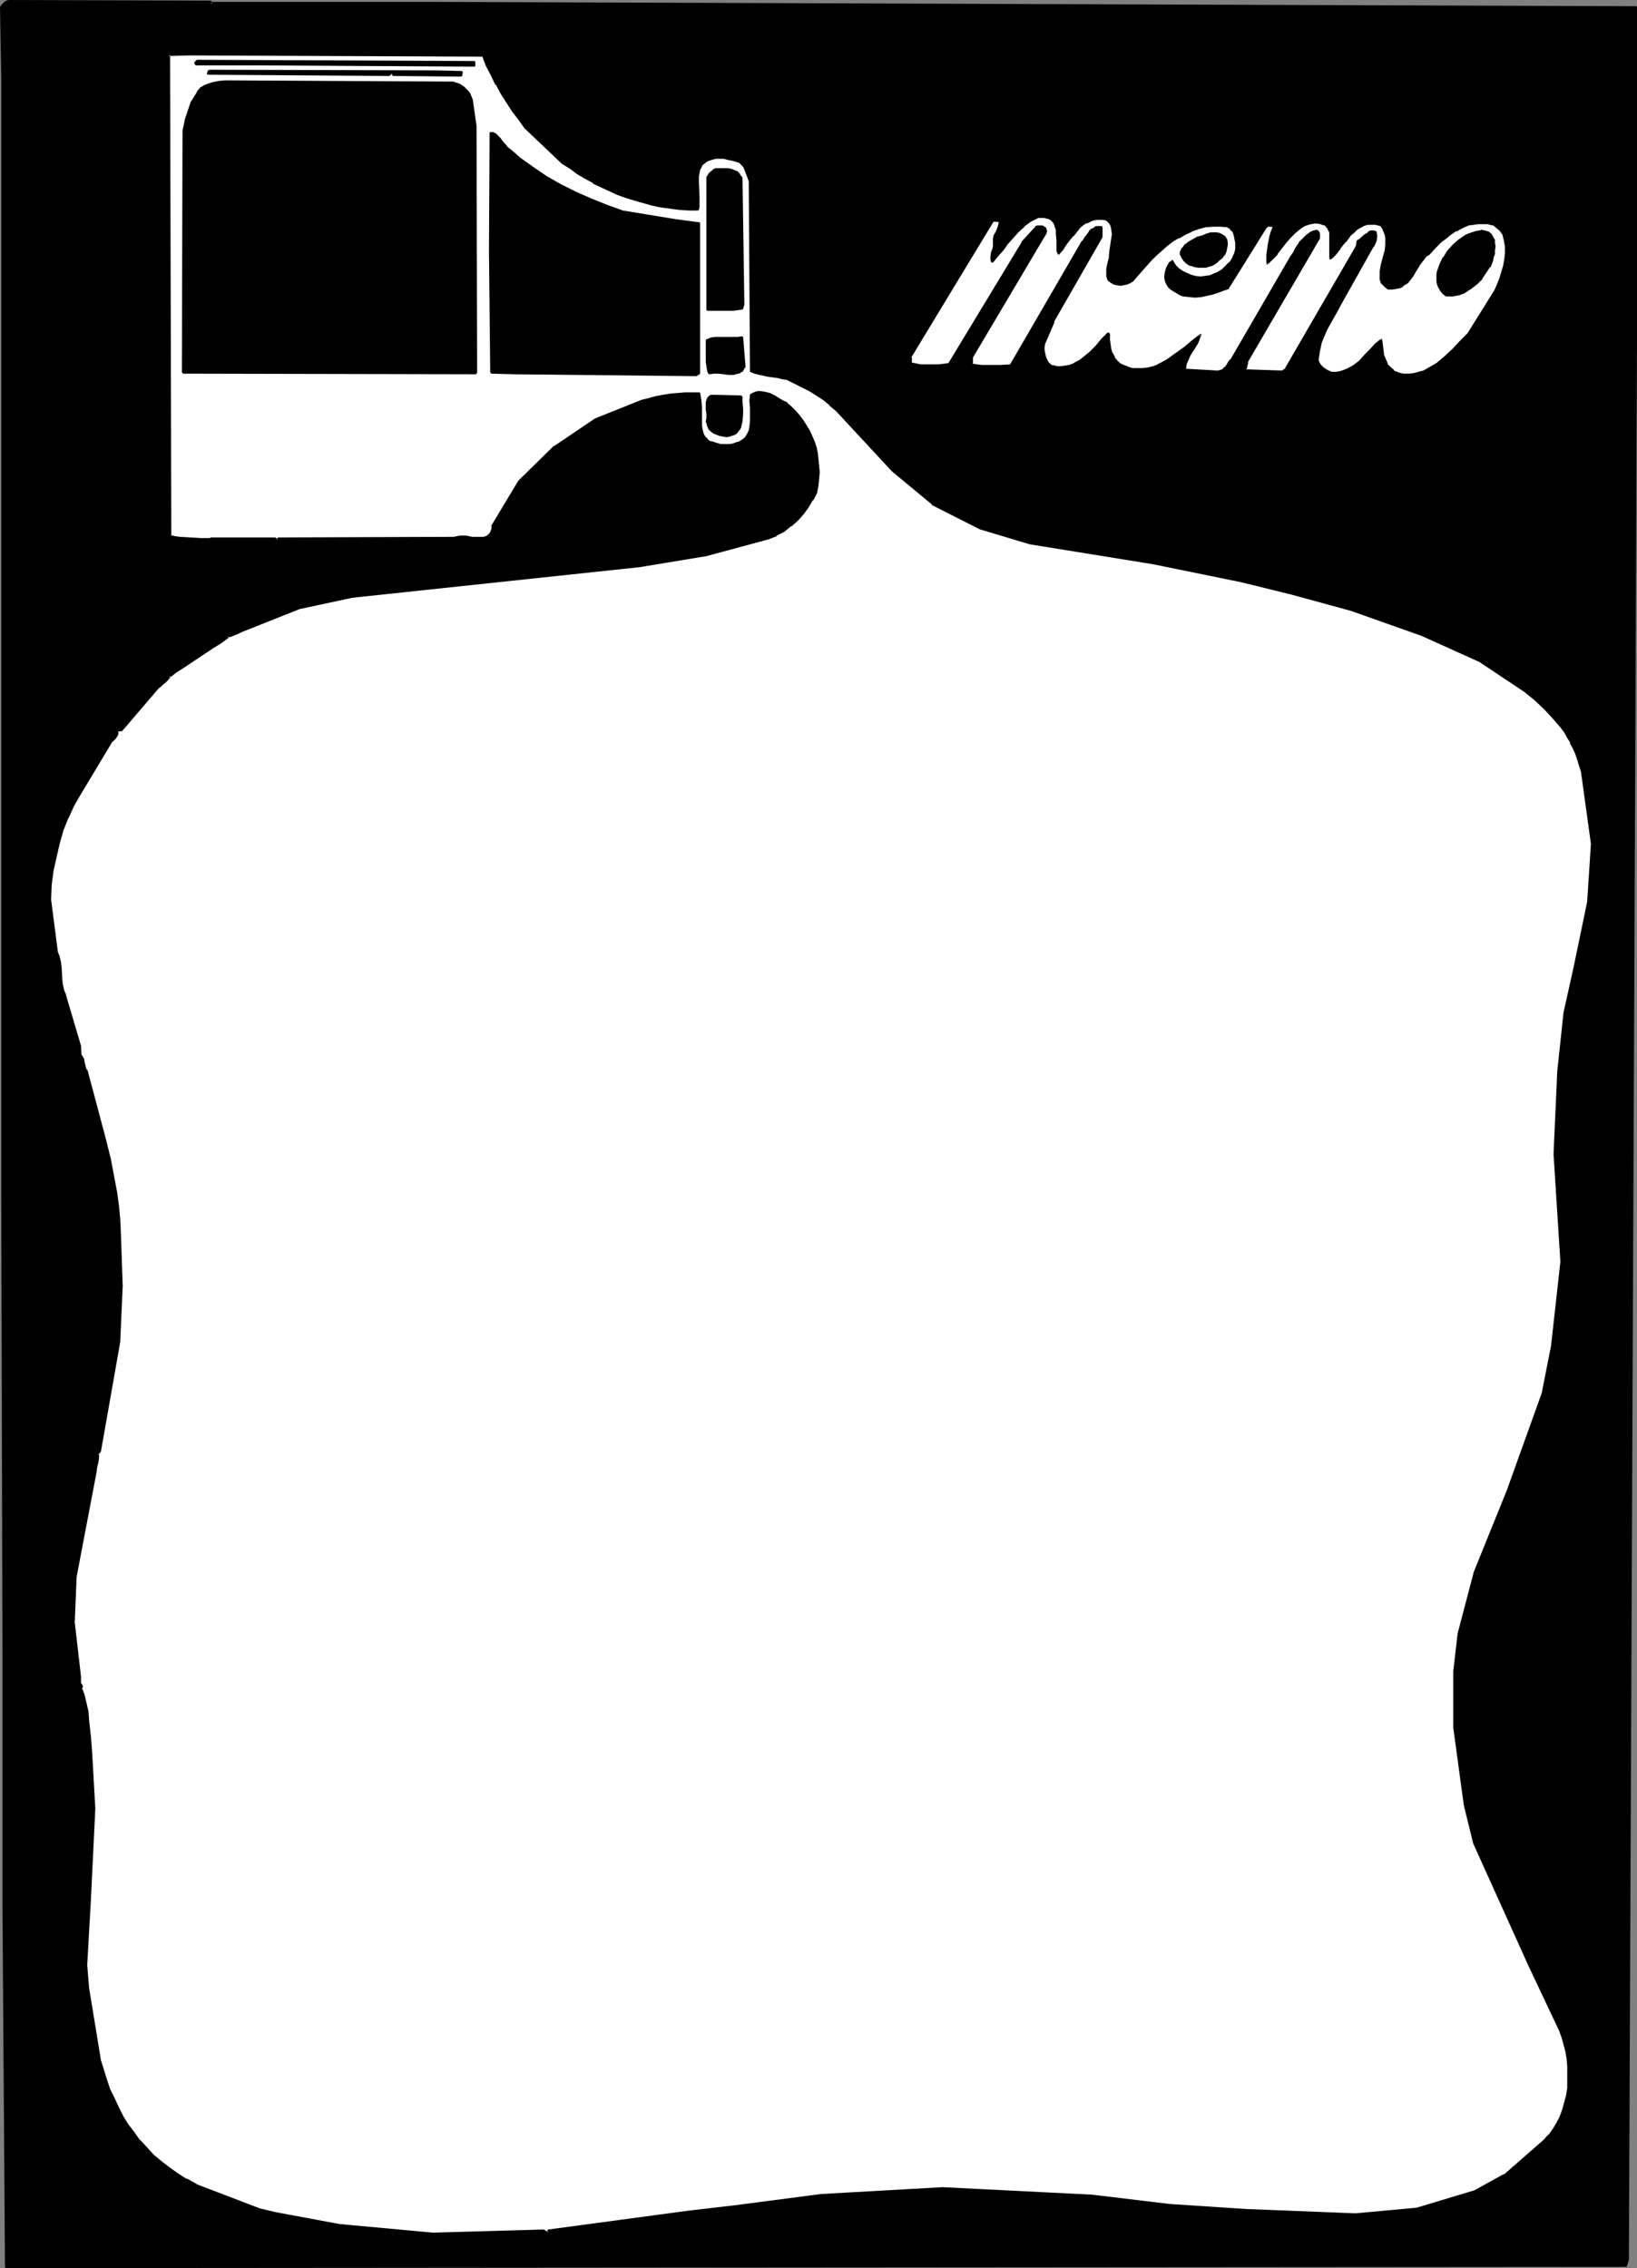 <?xml version="1.0" encoding="UTF-8" standalone="no"?>
<svg
   version="1.0"
   width="112.372mm"
   height="155.711mm"
   id="svg32"
   sodipodi:docname="Spilled Ink Memo.wmf"
   xmlns:inkscape="http://www.inkscape.org/namespaces/inkscape"
   xmlns:sodipodi="http://sodipodi.sourceforge.net/DTD/sodipodi-0.dtd"
   xmlns="http://www.w3.org/2000/svg"
   xmlns:svg="http://www.w3.org/2000/svg">
  <rect width="100%" height="100%" fill="#808080" stroke="none"/>
  <sodipodi:namedview
     id="namedview32"
     pagecolor="#ffffff"
     bordercolor="#000000"
     borderopacity="0.25"
     inkscape:showpageshadow="2"
     inkscape:pageopacity="0.0"
     inkscape:pagecheckerboard="0"
     inkscape:deskcolor="#d1d1d1"
     inkscape:document-units="mm" />
  <defs
     id="defs1">
    <pattern
       id="WMFhbasepattern"
       patternUnits="userSpaceOnUse"
       width="6"
       height="6"
       x="0"
       y="0" />
  </defs>
  <path
     style="fill:#000000;fill-opacity:1;fill-rule:evenodd;stroke:none"
     d="m 54.786,0.485 -0.162,0.162 V 0.808 L 54.948,1.131 55.109,0.646 H 111.35 L 345.362,1.454 424.551,1.778 V 88.229 l -2.101,498.185 -0.485,1.616 L 1.616,588.353 0.808,495.115 V 429.348 L 0.485,309.124 V 20.522 L 0.162,1.778 0.646,1.293 1.131,0.808 1.616,0.323 h 0.646 z"
     id="path1" />
  <path
     style="fill:#000000;fill-opacity:1;fill-rule:evenodd;stroke:none"
     d="M 54.786,0.646 54.463,0.323 V 0.646 0.485 0.646 0.97 l 0.323,0.323 0.323,-0.162 0.162,-0.485 -0.162,0.162 H 111.35 L 424.551,2.101 424.228,1.778 V 88.229 l -1.939,498.185 v 0 l -0.646,1.454 0.323,-0.162 -420.349,0.323 0.162,0.323 -0.646,-93.238 V 429.348 L 0.808,309.124 V 20.522 L 0.485,1.778 0.323,1.939 0.808,1.293 V 1.454 L 1.293,0.97 v 0 L 1.778,0.485 V 0.646 L 2.424,0.485 H 2.263 L 54.786,0.646 V 0.162 L 2.263,0 V 0 L 1.616,0.162 v 0 L 0.97,0.646 v 0 L 0.485,1.131 v 0 L 0,1.778 v 0 L 0.323,20.522 V 309.124 L 0.646,429.348 v 65.768 l 0.646,93.238 0.323,0.162 420.349,-0.323 0.162,-0.162 0.485,-1.616 v 0 L 424.713,88.229 V 1.778 L 424.551,1.616 111.35,0.485 H 55.109 L 54.786,0.646 V 1.131 L 55.109,0.97 54.786,0.646 v 0.323 -0.162 0 L 54.948,0.485 54.786,0.162 Z"
     id="path2" />
  <path
     style="fill:#ffffff;fill-opacity:1;fill-rule:evenodd;stroke:none"
     d="m 125.41,14.382 0.97,2.585 1.131,2.585 1.293,2.424 1.293,2.262 1.454,2.262 1.454,2.262 1.616,2.262 1.616,2.101 9.697,9.211 1.939,1.293 1.939,1.454 2.101,1.131 1.939,1.131 2.101,1.131 2.101,0.97 2.263,0.97 2.101,0.808 2.263,0.646 2.101,0.646 2.424,0.646 2.263,0.485 2.263,0.323 2.424,0.323 h 2.424 l 2.586,0.162 0.162,-0.808 v -0.808 -1.939 l -0.162,-3.555 v -1.778 l 0.162,-0.808 0.162,-0.646 0.323,-0.808 0.323,-0.646 0.646,-0.485 0.808,-0.485 0.97,-0.485 0.97,-0.162 h 1.131 1.131 l 1.131,0.162 1.131,0.323 0.97,0.323 0.97,0.323 0.485,0.485 0.485,0.485 0.323,0.646 0.162,0.646 0.485,1.293 0.485,1.293 0.323,49.285 1.131,0.485 1.131,0.323 2.424,0.485 2.424,0.323 1.131,0.162 1.131,0.323 4.04,1.939 1.778,0.97 1.939,1.131 1.778,1.131 1.616,1.454 1.778,1.454 1.454,1.616 13.09,14.058 10.343,8.564 12.444,6.464 12.767,3.878 31.999,5.171 23.11,4.686 12.929,3.232 15.353,4.201 18.424,6.302 15.03,6.948 11.636,7.756 2.586,2.101 2.424,2.262 2.263,2.424 2.101,2.424 0.97,1.454 0.808,1.293 0.808,1.454 0.646,1.454 0.646,1.293 0.646,1.616 0.485,1.454 0.323,1.616 2.586,18.745 -0.808,15.028 -3.717,17.129 -2.586,11.635 -1.616,15.19 -0.97,21.492 1.939,27.955 -2.424,21.815 -2.424,12.281 -9.212,25.208 -8.404,21.168 -4.202,15.998 -1.293,9.857 v 14.543 l 2.747,20.037 2.424,9.857 14.222,31.51 8.242,17.129 0.485,1.778 0.485,1.939 0.485,1.778 0.323,1.939 0.162,1.939 0.162,1.939 v 1.778 l -0.162,1.939 -0.323,1.939 -0.323,1.778 -0.646,1.939 -0.646,1.616 -0.808,1.778 -0.97,1.616 -1.131,1.454 -1.293,1.454 -10.343,9.049 -7.596,4.04 -15.191,4.525 -15.838,1.454 -28.443,-0.97 -19.716,-1.454 -20.201,-2.424 -38.787,-1.939 -31.514,1.778 -22.302,2.909 -12.444,1.616 -35.878,4.686 -0.162,0.646 -1.293,-0.485 -28.605,0.646 -24.565,-2.262 -16.484,-3.07 -3.879,-0.97 -16.484,-6.302 -2.424,-1.293 -2.424,-1.454 -2.263,-1.616 -2.101,-1.616 -1.939,-1.616 -1.778,-1.939 -1.778,-1.939 -1.454,-1.939 -1.616,-2.101 -1.293,-2.262 -1.131,-2.101 -1.293,-2.424 -0.97,-2.424 -0.97,-2.424 -0.646,-2.585 -0.808,-2.424 -3.071,-18.906 -0.646,-5.979 1.131,-17.129 0.97,-23.431 -0.646,-14.382 -0.323,-4.201 -0.485,-4.363 -0.323,-2.262 -0.323,-2.101 -0.485,-1.939 -0.646,-1.939 -0.323,0.485 0.323,-0.485 v -0.485 -0.485 l -0.323,-0.485 v -1.616 l -1.616,-14.058 0.485,-11.796 5.01,-27.147 0.323,-1.293 0.323,-1.293 0.162,-1.131 -0.162,-0.485 v -0.485 l 0.646,-0.808 5.01,-28.278 0.646,-14.543 -0.323,-7.11 -0.162,-6.948 -0.162,-3.393 -0.323,-3.393 -0.485,-3.393 -0.808,-3.393 -0.485,-2.585 -0.485,-2.747 -0.485,-2.585 -0.808,-2.585 -4.525,-17.613 -0.323,-0.485 -0.323,-0.485 -0.162,-1.131 -0.162,-1.131 -0.323,-0.485 -0.323,-0.323 -0.162,-2.585 -3.879,-13.089 -0.485,-1.293 -0.323,-1.293 -0.162,-1.454 -0.323,-3.07 -0.162,-1.293 -0.323,-1.454 -0.485,-1.293 -1.778,-13.574 0.323,-3.878 0.485,-3.717 0.646,-3.717 0.808,-3.393 1.131,-3.393 1.293,-3.232 1.454,-3.07 1.778,-3.07 8.242,-13.735 0.646,-0.646 0.485,-0.646 0.162,-0.646 0.162,-0.323 v -0.323 l 0.97,-0.162 9.535,-11.15 0.485,-0.323 0.485,-0.485 0.97,-0.808 0.485,-0.485 0.323,-0.323 0.162,-0.485 v -0.323 0.485 l 1.616,-1.293 1.778,-1.131 3.879,-2.585 4.04,-2.585 1.939,-1.293 1.778,-1.293 v -0.323 l 0.646,-0.162 h 0.485 l 0.808,-0.323 0.808,-0.323 0.97,-0.485 15.03,-5.979 13.414,-2.909 63.513,-6.787 10.828,-1.131 17.616,-2.909 16.161,-4.363 2.101,-0.97 2.101,-0.97 1.778,-1.454 1.616,-1.454 1.454,-1.616 1.293,-1.778 1.131,-1.939 0.97,-1.939 0.323,-1.778 0.323,-1.616 v -1.778 -1.616 l -0.162,-1.616 -0.162,-1.616 -0.485,-1.454 -0.485,-1.616 -0.485,-1.293 -0.646,-1.454 -0.808,-1.293 -0.808,-1.293 -0.97,-1.293 -0.97,-1.131 -1.131,-1.131 -1.131,-0.97 -0.97,-0.646 -2.263,-1.293 -1.131,-0.485 -1.293,-0.485 -1.131,-0.162 -0.646,0.162 h -0.646 l -0.646,0.323 -0.646,0.323 v 1.616 1.778 l 0.162,1.616 v 1.778 l -0.162,1.616 -0.323,0.808 -0.323,0.808 -0.323,0.646 -0.485,0.646 -0.646,0.485 -0.808,0.485 -0.808,0.323 -0.808,0.162 -0.808,0.162 -0.808,0.162 -1.778,-0.162 -1.616,-0.323 -0.808,-0.485 -0.808,-0.323 -0.485,-0.646 -0.485,-0.646 -0.323,-0.646 -0.323,-0.97 v -0.808 l -0.162,-0.808 v -3.878 -1.939 l -0.162,-0.97 -0.162,-0.808 -1.939,-0.162 h -1.778 l -1.939,0.162 -1.939,0.162 -1.778,0.323 -1.939,0.323 -1.778,0.485 -1.778,0.485 -12.121,4.848 -10.666,7.11 -9.212,9.049 -6.788,11.311 -0.162,0.97 -0.162,0.808 -0.485,0.646 -0.323,0.323 -0.646,0.323 -0.485,0.162 -0.808,0.162 H 124.117 l -1.616,-0.162 -1.616,-0.162 -1.616,-0.162 -0.646,0.162 -0.646,0.162 -45.736,0.162 -0.162,0.485 -0.808,-0.485 h -16.484 l -0.162,0.162 H 52.2 l -2.747,-0.162 -2.747,-0.162 -1.454,-0.162 -1.131,-0.162 -0.323,-124.91 h 5.172 z"
     id="path3" />
  <path
     style="fill:#000000;fill-opacity:1;fill-rule:evenodd;stroke:none"
     d="m 125.41,14.705 -0.323,-0.162 0.97,2.585 v 0 l 1.293,2.424 1.131,2.424 h 0.162 l 1.293,2.424 1.454,2.262 1.454,2.262 1.616,2.101 1.616,2.262 v 0 l 9.697,9.211 v 0 l 2.101,1.293 1.939,1.454 1.939,1.131 2.101,1.131 v 0.162 l 2.101,0.97 2.101,0.97 2.101,0.97 v 0 l 2.263,0.808 2.101,0.646 2.263,0.646 2.263,0.646 2.263,0.485 2.424,0.323 v 0 l 2.424,0.323 2.424,0.162 h 2.586 l 0.162,-0.162 0.162,-0.808 v 0 -0.808 -1.939 l -0.162,-3.555 v -1.778 0.162 l 0.162,-0.808 0.162,-0.808 v 0 l 0.323,-0.646 v 0 l 0.323,-0.646 v 0 l 0.646,-0.485 v 0 l 0.646,-0.485 v 0 l 0.97,-0.323 1.131,-0.323 h -0.162 1.131 1.131 v 0 l 1.131,0.323 0.97,0.162 1.131,0.323 0.97,0.323 h -0.162 l 0.485,0.485 0.485,0.485 v 0 l 0.323,0.646 0.162,0.485 v 0 l 0.485,1.293 0.485,1.293 v 0 l 0.323,49.285 v 0.162 l 1.131,0.485 v 0 l 1.293,0.323 2.263,0.485 2.424,0.323 1.293,0.323 1.131,0.162 v 0 l 3.879,1.939 v 0 l 1.939,0.97 1.778,1.131 1.778,1.131 1.778,1.454 h -0.162 l 1.778,1.454 14.545,15.674 10.343,8.564 v 0.162 l 12.444,6.302 v 0 l 12.929,3.878 31.999,5.171 22.949,4.686 13.09,3.232 15.353,4.201 18.262,6.464 v 0 l 15.03,6.787 v 0 l 11.636,7.756 2.586,2.101 v 0 l 2.424,2.262 2.263,2.424 2.101,2.424 v 0 l 0.97,1.293 0.808,1.454 0.808,1.293 h -0.162 l 0.808,1.454 0.646,1.454 v 0 l 0.485,1.454 0.485,1.616 0.485,1.454 2.586,18.745 v 0 l -0.97,15.028 v 0 l -3.555,17.129 -2.586,11.635 v 0 l -1.616,15.19 -0.97,21.492 1.778,27.955 -2.424,21.815 v 0 l -2.424,12.281 -9.05,25.208 -8.565,21.168 -4.202,15.998 v 0 l -1.131,9.857 v 14.543 l 2.747,20.199 2.424,9.857 v 0 l 14.222,31.51 8.081,17.129 v 0 l 0.646,1.778 0.485,1.778 0.485,1.778 0.323,1.939 v 0 l 0.162,1.939 v 1.939 1.778 1.939 0 l -0.323,1.939 -0.485,1.778 -0.485,1.778 -0.646,1.778 v 0 l -0.808,1.616 v 0 l -0.97,1.616 -1.131,1.616 v -0.162 l -1.293,1.454 -10.343,9.049 v -0.162 l -7.596,4.201 v 0 l -15.03,4.525 v 0 l -15.838,1.454 -28.443,-1.131 -19.716,-1.293 -20.201,-2.424 -38.787,-1.939 -31.514,1.778 v 0 l -22.302,2.909 v 0 l -12.444,1.454 v 0 l -36.039,4.848 -0.162,0.162 -0.162,0.646 0.323,-0.162 -1.131,-0.646 h -0.162 l -28.605,0.808 -24.565,-2.262 h 0.162 l -16.484,-3.07 -4.04,-0.97 -16.484,-6.302 h 0.162 l -2.586,-1.454 v 0.162 l -2.263,-1.454 -2.263,-1.616 -2.101,-1.616 v 0 l -1.939,-1.616 -1.778,-1.939 -1.778,-1.939 v 0.162 l -1.454,-2.101 -1.616,-2.101 -1.293,-2.101 v 0 l -1.131,-2.262 -1.131,-2.424 -1.131,-2.262 v 0 l -0.808,-2.424 -0.808,-2.585 -0.808,-2.585 -3.071,-18.745 v 0 l -0.485,-5.979 0.97,-17.129 1.131,-23.431 -0.808,-14.382 -0.323,-4.201 -0.485,-4.363 v -0.162 l -0.162,-2.101 -0.485,-2.101 -0.485,-2.101 -0.646,-1.778 -0.323,-0.162 -0.323,0.646 0.323,0.162 0.323,-0.485 v 0 l 0.162,-0.485 v -0.162 l -0.162,-0.485 v 0 l -0.323,-0.485 v 0 -1.616 l -1.616,-14.058 0.485,-11.796 v 0 l 5.172,-27.147 0.162,-1.293 0.323,-1.293 0.162,-1.131 v 0 -0.485 -0.162 l -0.162,-0.323 v 0.162 l -0.485,-0.162 0.162,0.485 v 0 0.485 0 l -0.162,1.131 -0.323,1.293 -0.162,1.293 -5.01,27.147 v 0 l -0.485,11.796 1.454,14.058 v 1.616 l 0.162,0.162 0.323,0.485 h -0.162 l 0.162,0.485 v -0.162 l -0.162,0.485 h 0.162 l -0.323,0.485 0.323,0.162 0.323,-0.485 -0.323,-0.162 0.646,1.939 0.485,2.101 0.323,2.101 0.323,2.101 v 0 l 0.323,4.363 0.323,4.201 0.808,14.382 -1.131,23.431 -0.97,17.129 0.485,5.979 v 0 l 3.232,18.906 0.646,2.585 0.808,2.585 0.97,2.424 v 0 l 0.97,2.424 1.131,2.262 1.293,2.262 v 0 l 1.293,2.262 1.616,1.939 1.454,2.101 v 0 l 1.778,1.939 1.778,1.939 1.939,1.616 h 0.162 l 1.939,1.616 2.263,1.616 2.424,1.454 v 0 l 2.424,1.293 h 0.162 l 16.323,6.464 4.04,0.808 16.484,3.07 v 0 l 24.565,2.424 28.605,-0.808 v 0 l 1.131,0.485 0.323,-0.162 0.162,-0.646 -0.162,0.162 36.039,-4.686 h -0.162 l 12.444,-1.616 h 0.162 l 22.141,-2.909 v 0 l 31.514,-1.616 38.787,1.778 20.201,2.424 19.716,1.454 28.443,0.97 15.838,-1.293 h 0.162 l 15.03,-4.525 v 0 l 7.596,-4.201 h 0.162 l 10.343,-9.049 1.293,-1.454 v 0 l 1.131,-1.616 0.97,-1.454 v 0 l 0.97,-1.778 v 0 l 0.646,-1.778 0.485,-1.778 0.485,-1.939 0.162,-1.778 v -0.162 l 0.162,-1.939 v -1.778 -1.939 l -0.323,-1.939 v 0 l -0.323,-1.939 -0.323,-1.939 -0.485,-1.778 -0.646,-1.778 v 0 l -8.242,-17.129 -14.06,-31.51 v 0 l -2.424,-9.857 -2.747,-20.037 v 0 -14.543 l 1.131,-9.857 v 0 l 4.202,-15.836 8.404,-21.33 9.212,-25.047 2.424,-12.281 v -0.162 l 2.424,-21.815 -1.939,-27.955 1.131,-21.492 1.454,-15.19 v 0 l 2.586,-11.635 3.717,-17.129 v 0 l 0.808,-15.028 v -0.162 l -2.586,-18.745 -0.323,-1.454 -0.485,-1.616 -0.485,-1.454 v 0 l -0.646,-1.454 -0.808,-1.454 v 0 l -0.808,-1.454 -0.808,-1.293 -0.97,-1.293 v -0.162 l -2.101,-2.424 -2.263,-2.424 -2.424,-2.262 v 0 l -2.747,-2.101 -11.474,-7.756 v 0 l -15.191,-6.948 v 0 l -18.262,-6.302 -15.515,-4.201 -12.929,-3.393 -22.949,-4.525 -32.161,-5.333 -12.767,-3.717 v 0 l -12.444,-6.464 h 0.162 l -10.343,-8.564 -14.707,-15.674 -1.616,-1.454 v 0 l -1.778,-1.454 -1.778,-1.131 -1.778,-1.131 -1.939,-0.97 v -0.162 l -3.879,-1.778 v 0 l -1.293,-0.323 -1.131,-0.323 -2.424,-0.323 -2.424,-0.323 -1.131,-0.323 v 0 l -0.97,-0.485 v 0.162 l -0.323,-49.285 v 0 l -0.323,-1.293 -0.485,-1.454 v 0 l -0.323,-0.646 -0.323,-0.485 v -0.162 l -0.485,-0.485 -0.485,-0.485 h -0.162 l -0.97,-0.323 -0.97,-0.323 -0.97,-0.323 -1.131,-0.162 h -0.162 l -1.131,-0.162 -1.131,0.162 v 0 l -0.97,0.162 -1.131,0.323 v 0.162 l -0.808,0.485 v 0 l -0.646,0.485 v 0 l -0.323,0.646 h -0.162 l -0.162,0.808 v 0 l -0.323,0.808 v 0.808 0 l -0.162,1.778 0.323,3.555 v 1.939 l -0.162,0.808 v 0 l -0.162,0.808 0.323,-0.162 -2.586,-0.162 -2.424,-0.162 -2.424,-0.162 h 0.162 l -2.424,-0.485 -2.263,-0.485 -2.263,-0.485 -2.263,-0.646 -2.263,-0.808 -2.101,-0.808 v 0 l -2.101,-0.808 -2.101,-0.97 -2.101,-1.131 v 0 l -1.939,-1.131 -2.101,-1.131 -1.939,-1.454 -1.939,-1.293 v 0 l -9.697,-9.211 v 0.162 l -1.616,-2.262 -1.616,-2.101 -1.454,-2.262 -1.454,-2.262 -1.293,-2.424 v 0 l -1.293,-2.424 -1.131,-2.424 v 0 l -0.97,-2.585 -0.162,-0.162 z"
     id="path4" />
  <path
     style="fill:#000000;fill-opacity:1;fill-rule:evenodd;stroke:none"
     d="m 25.534,377.477 0.646,-0.808 v 0 l 5.01,-28.44 v 0 l 0.646,-14.543 -0.485,-14.058 -0.162,-3.393 -0.323,-3.393 v 0 l -0.485,-3.555 -0.646,-3.393 -0.485,-2.585 -0.485,-2.585 -0.646,-2.585 -0.646,-2.585 -4.687,-17.613 v -0.162 l -0.323,-0.323 v 0 l -0.162,-0.485 -0.323,-1.293 -0.162,-0.97 v 0 l -0.323,-0.485 v -0.162 L 21.171,273.735 v 0.162 l -0.162,-2.585 v 0 l -3.879,-13.089 v -0.162 l -0.485,-1.131 v 0 l -0.323,-1.454 -0.162,-1.293 v 0 l -0.162,-3.07 -0.162,-1.293 v -0.162 l -0.323,-1.293 v -0.162 l -0.485,-1.131 v 0 l -1.778,-13.735 v 0.162 l 0.162,-3.878 v 0 l 0.485,-3.717 0.808,-3.555 0.808,-3.555 0.97,-3.393 1.293,-3.232 v 0.162 l 1.454,-3.232 1.778,-3.07 v 0 l 8.242,-13.735 v 0.162 l 0.646,-0.646 v 0 l 0.485,-0.646 v 0 l 0.323,-0.646 v -0.485 0 -0.485 l -0.162,0.323 0.97,-0.162 h 0.162 l 9.535,-11.15 0.485,-0.323 0.485,-0.485 v 0 l 0.97,-0.808 v 0 l 0.485,-0.485 v 0 l 0.323,-0.485 h 0.162 l 0.162,-0.485 v 0 l -0.162,-0.485 -0.323,0.162 v 0.485 l 0.323,0.162 1.616,-1.293 1.778,-1.131 3.879,-2.585 3.879,-2.585 2.101,-1.293 1.778,-1.293 0.162,-0.162 v -0.323 l -0.323,0.162 h 0.646 l 0.485,-0.162 v 0 l 0.808,-0.323 v 0 l 0.808,-0.323 0.97,-0.485 v 0 l 15.03,-5.979 13.575,-2.909 h -0.162 l 74.341,-7.918 h 0.162 l 17.616,-2.909 16.161,-4.363 v 0 l 2.101,-0.808 v -0.162 l 1.939,-0.97 1.778,-1.454 h 0.162 l 1.616,-1.454 1.454,-1.616 v 0 l 1.293,-1.778 1.131,-1.939 h 0.162 l 0.97,-1.939 v -0.162 l 0.323,-1.616 v -0.162 l 0.162,-1.616 0.162,-1.778 -0.162,-1.616 -0.162,-1.616 v 0 l -0.162,-1.616 -0.323,-1.616 -0.485,-1.454 -0.646,-1.454 v 0 l -0.646,-1.454 v 0 l -0.808,-1.293 -0.808,-1.293 -0.97,-1.293 v 0 l -0.97,-1.131 -1.131,-1.131 -1.131,-0.97 v -0.162 l -1.131,-0.485 v 0 l -2.101,-1.293 v 0 L 199.751,101.964 v 0 l -1.293,-0.323 -1.131,-0.162 v 0 h -0.646 -0.162 l -0.485,0.162 h -0.162 l -0.646,0.323 -0.646,0.323 v 0.162 l -0.162,1.616 0.162,1.778 v 1.616 1.778 l -0.162,1.616 v 0 l -0.162,0.808 v 0 l -0.323,0.646 -0.323,0.646 v 0 l -0.485,0.646 -0.646,0.485 v 0 l -0.808,0.485 h 0.162 l -0.808,0.162 -0.808,0.323 -0.808,0.162 v 0 h -0.808 -1.778 0.162 l -1.616,-0.485 v 0 l -0.97,-0.323 v 0.162 l -0.646,-0.485 v 0 l -0.485,-0.646 v 0.162 l -0.485,-0.646 v 0 l -0.323,-0.808 v 0 l -0.162,-0.808 v 0 l -0.162,-0.808 v -0.808 -3.878 l -0.162,-1.939 -0.162,-0.97 v -0.162 l -0.162,-0.808 -0.162,-0.162 h -1.939 -1.778 l -1.939,0.162 -1.939,0.162 v 0 l -1.939,0.323 -1.778,0.323 -1.778,0.485 -1.939,0.485 -12.121,4.848 v 0 l -10.505,7.11 h -0.162 l -9.212,9.049 v 0 l -6.788,11.311 -0.162,0.162 v 0.97 0 l -0.323,0.808 0.162,-0.162 -0.485,0.646 v 0 l -0.323,0.323 v 0 l -0.485,0.323 v 0 l -0.646,0.162 h -0.646 v 0 h -0.646 -1.616 v 0 l -1.616,-0.323 v 0 h -1.616 v 0 l -0.808,0.162 -0.646,0.162 h 0.162 l -45.736,0.162 -0.323,0.162 -0.162,0.485 0.323,-0.162 -0.646,-0.485 h -0.162 -16.484 -0.162 l -0.162,0.162 0.323,0.162 v 0 h 16.484 v 0 l 0.646,0.485 h 0.323 l 0.162,-0.646 -0.162,0.162 45.736,-0.162 v 0 l 0.646,-0.162 h 0.808 -0.162 1.616 v 0 l 1.616,0.162 v 0 l 1.616,0.162 h 0.646 0.162 l 0.646,-0.162 0.646,-0.162 v 0 l 0.485,-0.323 h 0.162 l 0.323,-0.485 v 0 l 0.485,-0.485 v -0.162 l 0.162,-0.808 v 0 l 0.162,-0.97 v 0 l 6.788,-11.15 v 0 l 9.212,-9.049 v 0 l 10.505,-7.11 v 0.162 l 12.121,-4.848 1.778,-0.646 1.778,-0.485 1.939,-0.323 1.939,-0.323 h -0.162 l 1.939,-0.162 h 1.939 1.778 1.939 l -0.162,-0.162 0.162,0.808 v 0 0.97 l 0.162,1.939 v 3.878 0.808 l 0.162,0.808 v 0.162 l 0.162,0.808 v 0 l 0.323,0.808 h 0.162 l 0.485,0.646 v 0 l 0.485,0.646 v 0 l 0.808,0.323 v 0.162 l 0.97,0.323 v 0 l 1.616,0.323 v 0 l 1.778,0.162 h 0.808 v 0 l 0.808,-0.162 0.808,-0.323 0.808,-0.323 h 0.162 l 0.808,-0.485 v 0 l 0.646,-0.485 0.485,-0.646 v 0 l 0.485,-0.808 0.323,-0.646 v 0 l 0.162,-0.808 v -0.162 l 0.162,-1.616 v -1.778 l -0.162,-1.616 v -1.778 -1.616 0.162 l 0.646,-0.323 0.646,-0.162 h -0.162 l 0.646,-0.162 v 0 h 0.646 -0.162 l 1.293,0.162 1.131,0.323 v 0 l 1.131,0.485 v 0 l 2.263,1.293 v 0 l 1.131,0.646 h -0.162 l 1.293,0.97 0.97,1.131 0.97,1.131 v 0 l 0.97,1.293 0.808,1.131 0.808,1.454 h -0.162 l 0.808,1.293 v 0 l 0.485,1.454 0.485,1.454 0.323,1.616 0.323,1.454 v 0 l 0.162,1.616 v 1.616 l -0.162,1.778 -0.162,1.616 v 0 l -0.323,1.778 v -0.162 l -0.97,2.101 v 0 l -1.131,1.778 -1.293,1.778 v 0 l -1.454,1.616 -1.616,1.454 v 0 l -1.778,1.454 -1.939,0.97 v 0 l -2.101,0.97 v 0 l -16.161,4.363 -17.616,2.909 v 0 l -74.341,7.918 v 0 l -13.414,2.747 -15.03,6.14 h -0.162 l -0.97,0.323 -0.808,0.485 v 0 l -0.808,0.323 h 0.162 -0.485 -0.646 l -0.162,0.323 v 0.323 l 0.162,-0.162 -1.939,1.293 -1.939,1.293 -3.879,2.585 -3.879,2.585 -1.778,1.131 -1.778,1.293 0.323,0.162 v -0.485 h -0.323 v 0.323 0 l -0.162,0.323 v 0 l -0.323,0.485 v -0.162 l -0.485,0.485 h 0.162 l -1.131,0.808 v 0 l -0.485,0.485 -0.485,0.323 -9.535,11.15 0.162,-0.162 -1.131,0.162 -0.162,0.323 0.162,0.323 v 0 l -0.162,0.323 -0.323,0.646 h 0.162 l -0.485,0.646 v -0.162 l -0.646,0.646 v 0 l -8.242,13.735 h -0.162 l -1.616,3.07 -1.454,3.07 v 0.162 l -1.293,3.232 -1.131,3.393 -0.808,3.393 -0.646,3.555 -0.485,3.717 v 0.162 l -0.323,3.878 v 0 l 1.778,13.735 v 0 l 0.485,1.293 v -0.162 l 0.323,1.454 v 0 l 0.162,1.293 0.162,3.07 v 0 l 0.323,1.454 0.162,1.454 v 0 l 0.646,1.293 v -0.162 l 3.717,13.25 v -0.162 l 0.162,2.585 0.162,0.162 0.323,0.323 v 0 l 0.323,0.485 H 21.333 l 0.323,0.97 0.162,1.131 0.162,0.646 h 0.162 l 0.323,0.485 -0.162,-0.162 4.687,17.613 0.808,2.585 0.485,2.747 0.485,2.585 0.485,2.585 0.646,3.393 0.485,3.393 v 0 l 0.323,3.393 0.323,3.393 0.485,14.058 -0.646,14.543 v 0 l -5.01,28.278 v -0.162 l -0.646,0.808 -0.162,0.162 z"
     id="path5" />
  <path
     style="fill:#000000;fill-opacity:1;fill-rule:evenodd;stroke:none"
     d="m 54.463,139.615 h 0.162 -2.424 l -2.747,-0.162 -2.747,-0.162 v 0 l -1.293,-0.162 -1.131,-0.323 0.162,0.323 -0.323,-124.91 -0.323,0.323 5.172,-0.162 76.442,0.323 v -0.485 l -76.442,-0.323 -5.172,0.162 -0.162,0.162 0.323,124.91 0.162,0.162 1.131,0.162 1.293,0.323 h 0.162 l 2.747,0.162 h 2.747 2.424 0.162 v -0.162 z"
     id="path6" />
  <path
     style="fill:#000000;fill-opacity:1;fill-rule:evenodd;stroke:none"
     d="M 123.147,17.129 67.553,16.805 h -16.646 l -0.323,-0.485 0.646,-0.646 71.917,0.323 z"
     id="path7" />
  <path
     style="fill:#000000;fill-opacity:1;fill-rule:evenodd;stroke:none"
     d="m 122.824,17.129 0.323,-0.323 -55.594,-0.323 h -16.646 l 0.162,0.162 -0.323,-0.485 v 0.323 l 0.646,-0.646 h -0.162 l 71.917,0.485 -0.323,-0.323 v 1.131 h 0.485 V 15.998 L 123.147,15.836 51.231,15.513 h -0.162 l -0.646,0.646 v 0.323 l 0.323,0.485 h 0.162 16.646 l 55.594,0.323 0.162,-0.162 z"
     id="path8" />
  <path
     style="fill:#000000;fill-opacity:1;fill-rule:evenodd;stroke:none"
     d="m 119.754,18.583 -0.162,1.131 -17.616,-0.162 -0.323,-0.646 -0.646,0.646 -47.19,-0.485 0.485,-0.808 58.988,0.162 z"
     id="path9" />
  <path
     style="fill:#000000;fill-opacity:1;fill-rule:evenodd;stroke:none"
     d="m 119.754,18.745 -0.162,-0.162 -0.162,0.97 0.162,-0.162 -17.616,-0.162 0.162,0.162 -0.323,-0.485 -0.323,-0.162 -0.646,0.646 0.162,-0.162 -47.19,-0.323 0.323,0.323 0.323,-0.808 h -0.162 l 58.988,0.162 6.464,0.162 v -0.323 l -6.464,-0.162 -58.988,-0.162 -0.323,0.162 -0.323,0.808 0.162,0.323 47.19,0.323 v 0 l 0.808,-0.646 h -0.323 l 0.323,0.485 0.162,0.162 17.616,0.162 0.323,-0.162 0.162,-1.131 -0.323,-0.162 z"
     id="path10" />
  <path
     style="fill:#000000;fill-opacity:1;fill-rule:evenodd;stroke:none"
     d="m 117.653,21.33 0.808,0.323 0.808,0.323 0.808,0.485 0.646,0.646 0.646,0.646 0.485,0.646 0.323,0.808 0.162,0.646 1.131,6.787 0.162,63.828 -0.162,0.485 -75.957,-0.323 0.162,-62.536 0.485,-3.07 0.485,-1.454 0.485,-1.616 0.646,-1.454 0.646,-1.293 0.808,-1.293 0.97,-1.131 0.646,-0.485 0.808,-0.162 1.454,-0.485 1.616,-0.323 1.616,-0.323 z"
     id="path11" />
  <path
     style="fill:#000000;fill-opacity:1;fill-rule:evenodd;stroke:none"
     d="m 117.653,21.653 h -0.162 l 0.97,0.162 h -0.162 l 0.808,0.485 v -0.162 l 0.808,0.485 v 0 l 0.646,0.646 0.646,0.646 v -0.162 l 0.485,0.808 h -0.162 l 0.485,0.646 v 0 l 0.162,0.808 1.131,6.625 v 0 l 0.162,63.828 v 0 l -0.162,0.323 0.162,-0.162 -75.957,-0.162 0.162,0.162 0.162,-62.536 v 0 l 0.646,-3.07 0.323,-1.454 0.485,-1.454 v 0 l 0.646,-1.454 0.646,-1.293 v 0 l 0.808,-1.293 v 0 l 0.97,-1.131 H 52.2 l 0.808,-0.485 -0.162,0.162 0.808,-0.323 1.616,-0.485 1.616,-0.323 1.616,-0.162 H 58.341 L 117.653,21.653 V 21.168 L 58.341,20.845 v 0 l -1.616,0.162 -1.616,0.323 -1.454,0.485 -0.808,0.323 -0.162,0.162 -0.646,0.323 v 0 l -0.97,1.131 v 0.162 l -0.808,1.293 v 0 l -0.808,1.293 -0.485,1.454 v 0 l -0.485,1.454 -0.485,1.454 -0.646,3.07 v 0.162 l -0.162,62.536 0.323,0.323 75.957,0.162 0.162,-0.162 0.162,-0.323 v -0.162 l -0.162,-63.828 v 0 l -0.97,-6.787 -0.323,-0.808 v 0 l -0.323,-0.808 v 0 l -0.485,-0.646 v 0 l -0.646,-0.646 -0.646,-0.646 h -0.162 l -0.646,-0.485 v 0 l -0.808,-0.323 h -0.162 l -0.808,-0.323 v 0 z"
     id="path12" />
  <path
     style="fill:#000000;fill-opacity:1;fill-rule:evenodd;stroke:none"
     d="m 161.611,54.779 13.575,2.262 6.303,0.808 v 39.105 l -0.97,0.485 -47.029,-0.485 -5.98,-0.323 -0.485,-31.349 0.162,-30.864 h 0.646 l 0.646,0.323 0.485,0.485 0.646,0.646 0.97,1.293 0.485,0.485 0.485,0.646 1.616,1.293 1.616,1.454 3.394,2.424 3.555,2.424 3.879,2.101 3.879,1.939 3.879,1.778 4.04,1.616 z"
     id="path13" />
  <path
     style="fill:#000000;fill-opacity:1;fill-rule:evenodd;stroke:none"
     d="m 161.449,54.941 13.737,2.262 6.303,0.97 -0.162,-0.323 v 39.105 -0.323 l -0.808,0.485 v 0 l -47.029,-0.485 -5.98,-0.162 0.162,0.162 -0.323,-31.349 0.162,-30.864 -0.323,0.162 0.646,0.162 h -0.162 l 0.646,0.323 v -0.162 l 0.485,0.485 0.646,0.646 0.97,1.293 0.485,0.485 0.485,0.485 1.616,1.454 1.616,1.454 v 0 l 3.394,2.424 3.717,2.424 3.717,2.101 v 0 l 3.879,2.101 4.04,1.616 4.04,1.778 v 0 l 4.04,1.293 0.162,-0.323 -4.04,-1.454 v 0 l -4.04,-1.616 -4.04,-1.778 -3.879,-1.939 v 0 l -3.717,-2.101 -3.555,-2.424 -3.394,-2.424 v 0 l -1.616,-1.454 -1.616,-1.293 -0.485,-0.646 -0.485,-0.485 -0.97,-1.293 -0.646,-0.646 -0.485,-0.485 h -0.162 l -0.485,-0.323 h -0.162 -0.485 l -0.323,0.162 -0.162,30.864 0.323,31.349 0.323,0.323 5.98,0.162 47.029,0.485 h 0.162 l 0.808,-0.485 0.162,-0.162 V 57.85 l -0.162,-0.162 -6.141,-0.808 -13.737,-2.262 z"
     id="path14" />
  <path
     style="fill:#000000;fill-opacity:1;fill-rule:evenodd;stroke:none"
     d="m 192.317,46.053 0.646,32.965 -0.485,0.97 -0.97,0.323 h -1.131 l -2.101,0.162 -2.263,-0.162 h -1.131 l -1.293,0.162 V 46.053 l 0.323,-0.808 0.485,-0.485 0.646,-0.485 0.646,-0.323 1.131,-0.162 h 0.97 0.97 l 0.808,0.162 0.97,0.323 0.808,0.485 0.485,0.485 z"
     id="path15" />
  <path
     style="fill:#000000;fill-opacity:1;fill-rule:evenodd;stroke:none"
     d="m 192.155,46.053 v 0 l 0.485,32.965 v 0 l -0.323,0.97 0.162,-0.162 -1.131,0.162 h 0.162 l -1.131,0.162 h -2.101 -2.263 -1.131 -1.293 l 0.162,0.323 v -34.419 0 l 0.323,-0.646 v 0 l 0.485,-0.485 0.646,-0.485 v 0 l 0.646,-0.323 h -0.162 l 1.131,-0.162 h 0.97 l 0.97,0.162 v 0 l 0.808,0.162 0.808,0.323 v 0 l 0.808,0.323 v 0 l 0.485,0.485 v 0 l 0.485,0.646 0.323,-0.162 -0.485,-0.646 v -0.162 l -0.485,-0.485 -0.162,-0.162 -0.808,-0.323 v 0 l -0.808,-0.323 -0.97,-0.162 v 0 h -0.97 -0.97 -1.131 v 0 l -0.808,0.323 v 0.162 l -0.646,0.485 -0.485,0.485 v 0.162 l -0.485,0.646 v 0.162 34.419 l 0.323,0.162 h 1.293 1.131 2.263 2.101 l 1.131,-0.162 v 0 l 1.131,-0.162 0.162,-0.162 0.323,-1.131 v 0 l -0.485,-32.965 -0.162,-0.162 z"
     id="path16" />
  <path
     style="fill:#ffffff;fill-opacity:1;fill-rule:evenodd;stroke:none"
     d="m 273.93,58.819 0.162,0.808 0.162,0.97 v 1.778 1.939 l 0.162,0.808 0.162,0.808 1.293,-1.454 1.131,-1.616 1.293,-1.616 1.293,-1.616 0.808,-0.808 0.646,-0.485 0.808,-0.646 0.97,-0.323 0.97,-0.323 0.97,-0.162 h 1.131 l 1.131,0.162 0.485,0.323 0.323,0.485 0.323,0.323 0.162,0.485 0.323,0.97 v 1.131 l -0.162,1.131 -0.162,0.97 v 1.131 l -0.162,0.97 -0.323,1.939 -0.485,1.939 -0.162,0.97 v 0.97 l 0.162,0.97 0.162,0.97 0.808,0.485 0.646,0.485 0.808,0.162 h 0.97 0.808 l 0.808,-0.162 0.808,-0.323 0.646,-0.485 1.131,-1.293 1.131,-1.293 2.424,-2.747 1.293,-1.293 1.454,-1.293 1.454,-1.293 1.454,-1.131 1.616,-0.97 1.778,-0.808 1.616,-0.808 1.778,-0.646 1.778,-0.485 1.939,-0.162 1.939,-0.162 1.939,0.323 0.646,0.485 0.646,0.646 0.323,0.646 0.323,0.808 0.162,0.808 v 0.808 1.616 l -0.323,1.293 -0.485,1.131 -0.646,0.97 -0.97,0.97 -0.97,0.97 -1.131,0.646 -0.97,0.485 -1.293,0.485 -1.293,0.323 h -1.131 l -1.293,-0.162 -1.293,-0.162 -0.97,-0.485 -1.131,-0.646 -0.97,-0.646 -0.808,-0.808 -0.808,-1.454 -0.485,0.485 -0.323,0.323 -0.323,0.485 -0.162,0.646 -0.323,1.131 -0.323,1.293 0.162,0.97 0.323,0.808 0.485,0.646 0.646,0.646 0.646,0.485 0.808,0.485 0.808,0.323 0.808,0.323 1.616,0.323 h 1.616 1.616 l 1.454,-0.323 1.454,-0.485 1.293,-0.323 1.454,-0.485 1.293,-0.646 9.858,-15.674 0.485,-0.323 0.485,-0.162 h 0.323 l 0.162,0.162 0.162,0.162 0.162,0.323 -0.485,0.97 -0.323,1.293 -0.485,2.262 -0.162,2.585 -0.162,2.262 1.293,-1.293 1.293,-1.293 1.131,-1.616 1.131,-1.454 1.131,-1.293 1.293,-1.293 1.616,-1.293 0.808,-0.485 0.97,-0.323 0.808,-0.323 h 0.808 0.97 l 0.808,0.162 0.808,0.323 0.485,0.323 0.646,0.646 0.323,0.808 v 7.11 l 0.646,-0.485 0.646,-0.646 1.293,-1.616 1.454,-1.778 1.293,-1.778 0.808,-0.646 0.808,-0.808 0.808,-0.485 0.97,-0.485 0.97,-0.323 h 1.131 1.131 l 1.131,0.323 0.646,0.646 0.485,0.808 0.162,0.808 0.162,0.808 v 0.808 0.97 l -0.162,1.778 -0.808,3.393 -0.323,1.778 -0.162,0.97 v 0.808 0.485 l 0.162,0.485 0.162,0.323 0.323,0.323 0.646,0.808 0.646,0.323 1.131,0.162 0.97,-0.162 0.97,-0.323 0.646,-0.323 0.808,-0.485 0.646,-0.485 1.131,-1.454 0.97,-1.454 0.97,-1.616 1.131,-1.616 0.485,-0.646 0.808,-0.485 1.454,-1.616 1.616,-1.616 1.939,-1.454 1.939,-1.454 1.131,-0.485 1.131,-0.485 1.131,-0.485 1.131,-0.162 1.131,-0.323 h 1.293 l 1.293,0.162 1.293,0.323 1.131,0.646 0.97,0.808 0.323,0.485 0.323,0.646 0.323,0.485 0.162,0.646 0.162,1.778 v 1.778 l -0.162,1.778 -0.323,1.616 -0.485,1.616 -0.485,1.616 -0.646,1.616 -0.646,1.616 -6.949,11.15 -1.939,1.939 -1.939,2.101 -2.101,1.939 -2.101,1.778 -1.131,0.646 -1.131,0.646 -1.131,0.646 -1.293,0.485 -1.293,0.162 -1.293,0.162 h -1.454 l -1.454,-0.162 -0.646,-0.323 -0.485,-0.485 -0.97,-0.808 -0.808,-0.97 -0.485,-1.131 -0.323,-1.131 -0.162,-1.293 -0.323,-2.747 -1.616,1.293 -1.293,1.454 -1.454,1.454 -1.293,1.454 -1.454,1.131 -0.808,0.485 -0.97,0.485 -0.97,0.323 -0.97,0.323 -0.97,0.162 h -1.131 l -1.293,-0.485 -0.97,-0.646 -0.485,-0.485 -0.323,-0.485 -0.323,-0.485 -0.162,-0.646 v -1.293 l 0.162,-1.131 0.646,-2.101 0.646,-2.101 0.97,-1.778 2.101,-3.555 1.939,-3.555 7.434,-13.412 0.323,-0.485 0.323,-0.485 0.323,-0.97 0.162,-1.131 v -1.293 l -0.646,-0.162 -0.646,0.162 -0.646,0.323 -0.646,0.323 -1.131,0.97 -0.485,0.485 -0.646,0.323 -0.323,1.616 -18.262,31.51 -0.808,0.646 -9.535,-0.323 0.323,-2.101 18.747,-32.157 v -0.485 -0.646 l -0.323,-0.485 -0.162,-0.162 -0.323,-0.162 -0.646,0.162 -0.646,0.323 -1.131,0.808 -0.97,0.97 -0.97,0.97 -0.808,1.293 -0.646,1.131 -0.808,1.131 -0.646,1.131 -14.707,25.531 -0.485,0.485 -0.323,0.485 -0.646,0.97 -0.485,0.485 -0.323,0.323 -0.646,0.323 h -0.646 l -8.404,-0.485 0.162,-1.293 0.323,-1.131 0.646,-1.131 0.646,-1.131 1.293,-2.101 0.485,-1.131 0.323,-1.131 -1.939,1.616 -2.101,1.778 -2.263,1.616 -2.263,1.616 -1.293,0.646 -1.131,0.646 -1.293,0.485 -1.293,0.323 -1.293,0.162 -1.293,0.162 -1.454,-0.162 -1.454,-0.323 -0.97,-0.485 -0.97,-0.485 -0.808,-0.808 -0.646,-0.97 -0.485,-0.97 -0.323,-1.131 -0.323,-1.131 V 88.229 l -0.162,-0.485 0.162,-0.323 v -0.323 l -0.162,-0.485 v -0.162 h -0.162 l -0.808,0.808 -0.808,0.808 -1.616,1.778 -1.454,1.616 -1.778,1.454 -0.808,0.646 -0.97,0.485 -0.97,0.485 -0.97,0.323 -0.97,0.323 h -1.131 -0.97 l -1.293,-0.162 -0.485,-0.485 -0.646,-0.485 -0.323,-0.808 -0.323,-0.646 -0.162,-0.808 -0.162,-0.97 v -0.808 l 0.162,-0.97 2.263,-5.656 12.606,-21.976 v -2.424 l -0.485,-0.162 h -0.485 l -0.485,0.162 -0.323,0.162 -0.808,0.323 -0.646,0.646 -1.131,1.616 -0.485,0.646 -0.646,0.646 -18.262,31.672 -2.586,0.162 -2.424,0.162 -2.424,-0.162 -2.424,-0.323 v -1.778 l 19.07,-32.157 0.162,-0.646 -0.162,-0.485 -0.162,-0.323 -0.485,-0.323 -0.485,-0.162 h -0.485 -0.485 l -0.485,0.323 -3.555,3.878 -19.07,31.672 -2.263,0.162 -2.586,0.162 -2.424,-0.162 -2.586,-0.485 v -1.454 l 21.333,-35.388 h 0.323 0.485 0.808 v 0.808 l -0.162,0.485 -0.485,1.293 -0.646,1.293 -0.162,0.646 v 0.646 0.808 0.646 l -0.162,0.808 -0.162,0.646 -0.323,1.293 v 0.646 l 0.323,0.646 1.293,-1.616 1.454,-1.616 1.131,-1.616 1.454,-1.616 1.293,-1.454 1.616,-1.454 1.778,-1.293 0.97,-0.485 0.97,-0.485 0.808,-0.162 0.646,0.162 h 0.808 l 0.646,0.323 0.485,0.323 0.485,0.485 0.323,0.646 z"
     id="path17" />
  <path
     style="fill:#000000;fill-opacity:1;fill-rule:evenodd;stroke:none"
     d="m 273.607,58.819 0.323,0.808 v 0 0.97 l 0.162,1.778 v 1.939 0.808 0 l 0.323,0.808 0.323,0.162 1.293,-1.454 v -0.162 l 1.131,-1.616 1.293,-1.616 v 0.162 l 1.293,-1.616 0.646,-0.808 0.808,-0.646 v 0 l 0.808,-0.485 v 0.162 l 0.97,-0.485 h -0.162 l 0.97,-0.323 0.97,-0.162 v 0 h 1.131 v 0 l 1.131,0.162 h -0.162 l 0.485,0.323 0.323,0.485 V 57.85 l 0.323,0.485 v 0 l 0.162,0.485 v -0.162 l 0.162,0.97 v 0 l 0.162,1.131 -0.162,1.131 v -0.162 l -0.162,1.131 -0.162,1.131 -0.162,0.97 -0.162,1.939 -0.485,1.939 -0.162,0.97 v 0 0.97 0.97 0 l 0.323,0.97 0.162,0.162 0.646,0.485 v 0 l 0.808,0.485 v 0 l 0.808,0.162 v 0 l 0.97,0.162 0.808,-0.162 v 0 l 0.808,-0.162 0.808,-0.323 v 0 l 0.808,-0.485 v 0 l 1.131,-1.293 1.131,-1.293 2.424,-2.747 1.293,-1.293 1.454,-1.293 1.454,-1.293 v 0 l 1.454,-1.131 1.616,-0.97 v 0.162 l 1.616,-0.97 1.778,-0.808 h -0.162 l 1.778,-0.646 1.778,-0.485 v 0 l 1.939,-0.162 h 1.939 l 1.939,0.162 h -0.162 l 0.808,0.485 h -0.162 l 0.646,0.646 v -0.162 l 0.323,0.808 v 0 l 0.162,0.646 0.162,0.808 v 0 l 0.162,0.808 v 1.616 0 l -0.323,1.293 v -0.162 l -0.485,1.131 v 0 l -0.646,1.131 V 67.868 l -0.97,0.97 -0.97,0.97 v 0 l -0.97,0.646 v 0 l -1.131,0.485 v 0 l -1.131,0.485 -1.293,0.162 v 0 l -1.131,0.162 -1.293,-0.162 v 0 l -1.131,-0.323 v 0 l -1.131,-0.485 -0.97,-0.485 v 0 l -0.97,-0.646 v 0 l -0.808,-0.808 v 0 l -0.808,-1.293 -0.162,-0.162 -0.485,0.485 h -0.162 l -0.323,0.323 v 0.162 l -0.323,0.485 v 0 l -0.323,0.646 -0.323,1.131 -0.162,1.293 v 0 l 0.162,0.97 v 0 l 0.323,0.808 v 0 l 0.485,0.808 v 0 l 0.646,0.646 v 0 l 0.808,0.485 0.808,0.485 v 0 l 0.808,0.485 v 0 l 0.808,0.323 1.616,0.162 v 0 l 1.616,0.162 1.616,-0.162 v 0 l 1.454,-0.323 1.454,-0.323 1.454,-0.485 1.293,-0.485 1.454,-0.485 v -0.162 l 9.858,-15.836 v 0.162 l 0.323,-0.323 v 0 h 0.485 v 0 h 0.323 -0.162 0.323 -0.162 l 0.162,0.162 v -0.162 l 0.162,0.323 v -0.162 l -0.485,1.131 -0.323,1.131 -0.485,2.424 v 0 l -0.323,2.585 v 2.262 l 0.323,0.162 1.293,-1.293 1.293,-1.293 v -0.162 l 1.131,-1.454 1.131,-1.454 v 0 l 1.131,-1.293 1.293,-1.293 v 0 l 1.616,-1.293 0.808,-0.485 v 0 l 0.97,-0.323 h -0.162 l 0.808,-0.162 v 0 l 0.808,-0.162 h 0.97 -0.162 l 0.808,0.162 0.808,0.323 v -0.162 l 0.646,0.485 h -0.162 l 0.646,0.646 h -0.162 l 0.485,0.808 v -0.162 7.11 l 0.323,0.162 0.646,-0.485 0.646,-0.646 1.293,-1.616 v -0.162 l 1.454,-1.778 v 0.162 l 1.293,-1.778 0.808,-0.646 0.808,-0.808 v 0 l 0.808,-0.485 v 0 l 0.97,-0.485 h -0.162 l 1.131,-0.323 h -0.162 1.131 1.131 -0.162 l 1.293,0.323 -0.162,-0.162 0.646,0.808 v 0 l 0.323,0.808 v 0 l 0.323,0.808 0.162,0.808 v -0.162 0.808 0.97 l -0.162,1.778 v -0.162 l -0.97,3.555 -0.323,1.778 v 0 0.97 1.293 l 0.162,0.485 v 0 l 0.485,0.162 -0.162,-0.323 v 0 -0.485 0.162 -1.293 -0.97 0.162 l 0.323,-1.778 0.808,-3.555 v 0 l 0.162,-1.778 0.162,-0.97 -0.162,-0.808 v 0 l -0.162,-0.808 -0.162,-0.808 v 0 l -0.485,-0.808 v 0 l -0.646,-0.808 v 0 L 356.998,58.011 v 0 l -1.131,-0.162 -1.131,0.162 v 0 l -0.97,0.323 h -0.162 l -0.808,0.323 v 0.162 l -0.97,0.485 v 0 l -0.808,0.808 -0.808,0.646 -1.293,1.778 v 0 l -1.454,1.778 v 0 l -1.293,1.616 -0.646,0.646 -0.646,0.485 0.323,0.162 v -7.11 0 l -0.323,-0.808 v -0.162 l -0.646,-0.646 v 0 l -0.646,-0.323 v -0.162 l -0.808,-0.323 -0.808,-0.162 v 0 h -0.97 l -0.808,0.162 h -0.162 l -0.646,0.162 h -0.162 l -0.808,0.485 v 0 l -0.97,0.485 -1.454,1.293 H 335.827 l -1.293,1.293 -1.131,1.293 v 0.162 l -1.131,1.454 -1.131,1.454 v 0 l -1.293,1.293 -1.293,1.293 0.485,0.162 v -2.262 l 0.323,-2.585 v 0.162 l 0.485,-2.424 0.323,-1.131 0.323,-1.131 v -0.162 -0.162 l -0.162,-0.162 -0.162,-0.162 v 0 l -0.323,-0.162 v 0 h -0.323 v 0 l -0.646,0.162 v 0 l -0.323,0.323 h -0.162 l -9.858,15.836 0.162,-0.162 -1.293,0.485 -1.454,0.485 -1.293,0.485 -1.616,0.485 -1.454,0.162 h 0.162 l -1.616,0.162 h -1.616 v 0 l -1.454,-0.323 -0.808,-0.323 v 0 l -0.808,-0.323 v 0 l -0.808,-0.485 -0.646,-0.485 v 0 l -0.646,-0.646 v 0 l -0.485,-0.646 v 0 l -0.323,-0.808 v 0.162 -0.97 0.162 l 0.162,-1.293 0.323,-1.293 0.162,-0.485 v 0 l 0.323,-0.485 v 0 l 0.323,-0.323 v 0 l 0.485,-0.485 h -0.323 l 0.808,1.454 v 0 l 0.808,0.808 h 0.162 l 0.808,0.646 v 0 l 1.131,0.646 1.131,0.485 v 0 l 1.131,0.323 h 0.162 l 1.293,0.162 1.131,-0.162 h 0.162 l 1.293,-0.323 1.131,-0.323 v 0 l 1.131,-0.646 v 0 l 1.131,-0.646 v 0 l 0.97,-0.97 0.97,-0.97 v 0 l 0.646,-1.131 v 0 l 0.485,-0.97 v -0.162 l 0.323,-1.131 v -0.162 l 0.162,-1.616 -0.162,-0.808 v 0 l -0.162,-0.808 -0.323,-0.808 v 0 l -0.323,-0.808 v 0 l -0.646,-0.646 v 0 l -0.646,-0.485 -0.162,-0.162 -1.939,-0.162 H 314.656 l -1.939,0.323 v 0 l -1.778,0.323 -1.778,0.646 h -0.162 l -1.616,0.808 -1.616,0.97 v 0 l -1.616,0.97 -1.616,1.131 v 0 l -1.454,1.293 -1.454,1.293 -1.293,1.293 -2.424,2.747 -1.131,1.293 -1.131,1.293 v 0 l -0.646,0.485 v -0.162 l -0.808,0.323 -0.646,0.323 v 0 h -0.808 -0.97 0.162 l -0.808,-0.323 v 0 l -0.808,-0.323 v 0 l -0.646,-0.485 h 0.162 l -0.323,-0.808 v 0 l -0.162,-0.97 0.162,-0.97 v 0.162 l 0.162,-0.97 0.323,-1.939 0.323,-1.939 0.162,-1.131 0.162,-0.97 0.162,-1.131 v 0 -1.131 -1.131 0 l -0.323,-0.97 v -0.162 l -0.162,-0.323 v 0 l -0.323,-0.485 v 0 l -0.323,-0.485 -0.485,-0.323 v 0 l -1.293,-0.323 v 0 h -1.131 v 0 l -0.97,0.162 -0.97,0.323 h -0.162 l -0.808,0.485 v 0 l -0.808,0.646 h -0.162 l -0.646,0.485 -0.808,0.808 -1.293,1.616 v 0 l -1.293,1.616 -1.131,1.616 v 0 l -1.293,1.454 h 0.323 l -0.162,-0.646 v 0 l -0.162,-0.808 v -1.939 -1.778 l -0.162,-0.97 v 0 l -0.162,-0.97 z"
     id="path18" />
  <path
     style="fill:#000000;fill-opacity:1;fill-rule:evenodd;stroke:none"
     d="m 358.129,73.039 0.162,0.485 v 0 l 0.323,0.323 v 0 l 0.646,0.646 v 0 l 0.646,0.485 0.162,0.162 h 1.131 l 0.97,-0.162 v 0 l 0.97,-0.162 v 0 l 0.808,-0.323 v -0.162 l 0.646,-0.485 h 0.162 l 0.646,-0.485 1.131,-1.454 v 0 l 0.97,-1.616 0.97,-1.616 1.131,-1.454 v 0 l 0.485,-0.646 0.808,-0.485 1.454,-1.616 1.616,-1.616 1.939,-1.454 h -0.162 l 2.101,-1.454 v 0.162 l 1.131,-0.646 0.97,-0.485 v 0 l 1.131,-0.485 1.293,-0.162 1.131,-0.162 h -0.162 1.293 1.293 v 0 l 1.293,0.323 v -0.162 l 0.97,0.808 v 0 l 0.97,0.808 v 0 l 0.323,0.485 v 0 l 0.323,0.485 0.162,0.646 v 0 l 0.162,0.646 0.323,1.778 v -0.162 1.778 l -0.162,1.778 v -0.162 l -0.323,1.778 -0.485,1.616 -0.485,1.616 -0.646,1.616 -0.646,1.454 v 0 l -6.949,11.15 v 0 l -1.939,1.939 -1.939,2.101 -2.101,1.939 -2.101,1.778 v 0 l -1.131,0.646 -1.131,0.646 v 0 l -1.131,0.646 v 0 l -1.293,0.323 -1.131,0.323 v 0 l -1.293,0.162 h -1.454 v 0 l -1.293,-0.323 v 0 l -0.646,-0.323 v 0.162 l -0.646,-0.485 h 0.162 l -0.97,-0.808 v 0 l -0.808,-0.808 h 0.162 l -0.485,-1.131 v 0 l -0.485,-1.131 -0.162,-1.454 v 0.162 l -0.323,-2.747 -0.323,-0.162 -1.616,1.293 -1.293,1.454 -1.454,1.454 -1.293,1.454 -1.454,1.131 v 0 l -0.808,0.485 v 0 l -0.97,0.485 -0.808,0.323 v 0 l -0.97,0.323 -0.97,0.162 v 0 h -1.131 v 0 l -1.131,-0.485 v 0 L 343.423,95.339 v 0 l -0.485,-0.485 v 0 l -0.323,-0.323 v 0 l -0.323,-0.646 v 0.162 l -0.162,-0.646 v 0 l 0.162,-1.293 v 0.162 l 0.162,-1.131 0.485,-2.262 0.808,-1.939 v 0 l 0.808,-1.778 v 0 l 2.101,-3.717 1.939,-3.555 7.434,-13.25 0.323,-0.485 0.323,-0.485 v 0 l 0.485,-1.131 0.162,-1.131 v 0 l -0.162,-1.293 -0.162,-0.162 -0.646,-0.162 v 0 h -0.646 -0.162 l -0.646,0.323 v 0.162 l -0.485,0.323 h -0.162 l -1.131,0.97 -0.485,0.485 v 0 l -0.646,0.323 v 0.162 l -0.323,1.616 v -0.162 l -18.262,31.51 h 0.162 l -0.97,0.646 h 0.162 l -9.535,-0.323 0.162,0.162 0.485,-1.939 h -0.162 l 18.747,-32.157 v -0.162 -0.485 -0.646 0 l -0.162,-0.485 -0.162,-0.162 -0.162,-0.162 v 0 l -0.323,-0.162 h -0.162 l -0.646,0.162 -0.808,0.323 v 0 l -1.131,0.808 v 0 l -0.97,0.97 -0.97,0.97 v 0.162 l -0.808,1.131 -0.646,1.293 -0.808,1.131 -0.646,1.131 -14.707,25.37 v 0 l -0.485,0.485 v 0 l -0.323,0.485 -0.646,1.131 v -0.162 l -0.485,0.485 -0.323,0.323 v 0 l -0.485,0.162 v 0 l -0.646,0.162 -8.404,-0.485 0.162,0.162 0.162,-1.293 0.485,-1.131 v 0 l 0.485,-1.131 v 0 l 1.939,-3.07 v 0 l 0.485,-1.131 v -0.162 l 0.485,-1.131 -0.323,-0.162 -2.101,1.616 v 0 l -2.101,1.778 v 0 l -2.263,1.616 -2.263,1.616 -1.131,0.646 v 0 l -1.293,0.646 h 0.162 l -1.293,0.485 -1.293,0.323 v 0 l -1.293,0.162 h -1.293 -1.454 v 0 l -1.454,-0.485 h 0.162 l -0.97,-0.323 v 0 L 290.576,94.208 v 0 l -0.808,-0.808 v 0 l -0.646,-0.808 h 0.162 l -0.646,-1.131 v 0.162 l -0.323,-1.131 -0.162,-1.131 v 0 l -0.162,-1.131 v -0.485 0 -0.323 h -0.485 v 0 0.323 0 0.485 l 0.162,1.131 v 0.162 l 0.323,0.97 0.323,1.131 v 0.162 l 0.485,0.97 v 0 l 0.646,0.808 v 0.162 l 0.808,0.808 h 0.162 l 0.808,0.485 v 0 l 0.97,0.485 h 0.162 l 1.454,0.323 v 0 l 1.454,0.162 h 1.293 l 1.293,-0.162 h 0.162 l 1.293,-0.485 1.131,-0.485 h 0.162 l 1.131,-0.485 v -0.162 l 1.293,-0.646 2.263,-1.616 2.101,-1.616 h 0.162 l 2.101,-1.778 h -0.162 l 2.101,-1.616 -0.323,-0.162 -0.323,1.131 v -0.162 l -0.485,1.131 v 0 l -1.939,3.232 v 0 l -0.646,1.131 v 0 l -0.323,1.293 -0.323,1.293 0.323,0.162 8.404,0.485 h 0.646 v 0 l 0.646,-0.162 0.162,-0.162 0.323,-0.323 0.485,-0.485 v 0 l 0.646,-0.97 0.323,-0.646 v 0.162 l 0.485,-0.485 v 0 l 14.707,-25.531 0.646,-1.131 0.808,-1.131 0.646,-1.293 0.808,-1.131 v 0 l 0.97,-0.97 0.97,-0.97 v 0 l 0.97,-0.808 v 0 l 0.646,-0.162 0.808,-0.323 h -0.162 l 0.162,0.162 v 0 l 0.162,0.162 v 0 l 0.162,0.485 v -0.162 l 0.162,0.646 v 0.485 -0.162 L 323.383,93.884 v 0 l -0.323,2.101 0.162,0.162 9.535,0.323 h 0.162 l 0.808,-0.646 v 0 l 18.262,-31.51 v -0.162 l 0.323,-1.616 v 0.162 l 0.485,-0.323 h 0.162 l 0.485,-0.485 1.131,-0.97 v 0 l 0.646,-0.323 v 0 l 0.485,-0.323 v 0 h 0.646 -0.162 l 0.808,0.162 -0.162,-0.323 v 1.293 -0.162 l -0.162,1.131 -0.323,1.131 v 0 l -0.323,0.485 -0.323,0.323 -7.434,13.412 -1.939,3.555 -2.101,3.555 h -0.162 l -0.808,1.939 v 0 l -0.808,2.101 -0.485,2.101 -0.162,1.131 v 0 l -0.162,1.293 v 0 l 0.323,0.646 v 0.162 l 0.162,0.485 h 0.162 l 0.323,0.485 v 0 l 0.485,0.485 v 0 l 1.131,0.646 v 0.162 l 1.293,0.485 v 0 l 1.131,-0.162 v 0 l 1.131,-0.162 0.97,-0.162 v 0 l 0.97,-0.485 0.808,-0.485 v 0 l 0.808,-0.485 h 0.162 l 1.454,-1.131 1.293,-1.454 1.293,-1.454 1.454,-1.454 1.616,-1.293 -0.485,-0.162 0.323,2.747 v 0 l 0.323,1.293 0.323,1.293 v 0 l 0.485,1.131 v 0 l 0.808,0.97 v 0 l 0.97,0.808 v 0 l 0.646,0.485 v 0 l 0.646,0.323 v 0 l 1.454,0.162 v 0 l 1.454,0.162 1.293,-0.162 v 0 l 1.293,-0.323 1.293,-0.485 v 0 l 1.293,-0.485 v -0.162 l 1.131,-0.646 1.131,-0.646 v 0 l 2.101,-1.778 2.101,-1.939 1.939,-2.101 1.939,-1.939 v 0 l 6.949,-11.311 h 0.162 l 0.485,-1.616 0.646,-1.616 0.646,-1.616 0.485,-1.616 0.323,-1.616 v 0 l 0.162,-1.778 v -1.778 0 l -0.323,-1.778 -0.162,-0.646 v 0 l -0.323,-0.646 -0.162,-0.485 h -0.162 l -0.323,-0.485 v -0.162 l -0.97,-0.808 v 0 l -1.131,-0.646 v -0.162 l -1.293,-0.162 h -0.162 l -1.293,-0.162 h -1.293 v 0 l -1.131,0.162 -1.293,0.323 -1.131,0.323 v 0 l -1.131,0.485 -0.97,0.646 v 0 l -2.101,1.454 v 0 l -1.939,1.454 -1.616,1.616 -1.454,1.616 -0.808,0.485 -0.485,0.646 v 0.162 l -1.131,1.454 -0.97,1.616 -0.97,1.454 v 0 l -1.131,1.454 -0.646,0.485 v 0 l -0.646,0.485 v 0 l -0.808,0.323 v 0 l -0.808,0.323 v 0 h -0.97 -1.131 0.162 l -0.808,-0.323 h 0.162 l -0.646,-0.808 v 0.162 l -0.323,-0.485 v 0 z"
     id="path19" />
  <path
     style="fill:#000000;fill-opacity:1;fill-rule:evenodd;stroke:none"
     d="m 287.99,87.421 v -0.323 -0.485 0 l -0.162,-0.162 -0.162,-0.162 h -0.162 -0.162 l -0.808,0.808 -0.808,0.808 -1.454,1.778 -1.616,1.616 -1.778,1.454 v 0 l -0.808,0.646 -0.97,0.485 v 0 l -0.808,0.485 v 0 l -0.97,0.323 -0.97,0.162 v 0 l -1.131,0.162 h -0.97 v 0 l -1.131,-0.323 v 0.162 l -0.646,-0.485 v 0 l -0.485,-0.485 v 0 l -0.323,-0.646 v 0 l -0.323,-0.808 v 0 l -0.162,-0.808 v 0.162 l -0.162,-0.97 v -0.808 l 0.162,-0.97 v 0.162 l 2.424,-5.656 h -0.162 l 12.606,-21.976 v -0.162 -2.424 l -0.162,-0.323 h -0.485 -0.646 -0.323 l -0.485,0.162 v 0.162 l -0.646,0.323 h -0.162 l -0.646,0.646 v 0.162 l -1.131,1.454 -0.485,0.808 v 0 l -0.485,0.485 v 0.162 l -18.424,31.672 0.162,-0.162 -2.586,0.162 h -2.424 -2.424 l -2.424,-0.323 0.162,0.162 v -1.778 0 l 19.07,-32.157 v 0 l 0.162,-0.646 v 0 l -0.162,-0.485 V 59.304 l -0.162,-0.323 h -0.162 l -0.323,-0.323 v 0 l -0.485,-0.162 h -0.646 -0.485 -0.162 l -0.485,0.162 v 0.162 l -3.555,3.878 v 0.162 l -19.07,31.51 0.162,-0.162 -2.424,0.323 h 0.162 -2.586 -2.424 v 0 l -2.424,-0.485 0.162,0.162 v -1.454 h -0.162 l 21.333,-35.227 -0.162,0.162 0.323,-0.162 v 0 h 0.485 l 0.808,0.162 -0.162,-0.323 v 0.808 -0.162 l -0.162,0.646 v 0 l -0.485,1.293 -0.646,1.131 v 0.162 l -0.162,0.646 v 0 0.646 0.808 0.646 0 l -0.162,0.646 -0.323,0.808 -0.162,1.131 v 0.162 0.646 0 l 0.162,0.646 0.485,0.162 1.293,-1.616 1.454,-1.616 v 0 l 1.131,-1.616 v 0 l 1.454,-1.616 1.293,-1.454 1.616,-1.454 h -0.162 l 1.778,-1.293 0.97,-0.485 v 0 l 0.97,-0.485 v 0 h 0.808 0.646 v 0 l 0.646,0.162 v 0 l 0.646,0.162 v 0 l 0.485,0.323 v 0 l 0.485,0.485 v 0 l 0.323,0.485 v 0 l 0.162,0.646 0.485,-0.162 -0.323,-0.646 v 0 l -0.323,-0.485 v -0.162 l -0.485,-0.485 h -0.162 L 272.314,56.557 v 0 l -0.646,-0.323 v 0 l -0.646,-0.162 h -0.162 -0.646 -0.808 -0.162 l -0.97,0.485 v 0.162 l -0.97,0.485 -1.778,1.293 v 0 l -1.616,1.454 -1.293,1.454 -1.454,1.616 v 0 l -1.131,1.778 v -0.162 l -1.454,1.616 -1.293,1.616 h 0.323 l -0.162,-0.646 v 0.162 l -0.162,-0.646 v 0 l 0.323,-1.293 0.162,-0.646 0.162,-0.646 v -0.162 l 0.162,-0.646 -0.162,-0.808 0.162,-0.646 v 0 l 0.162,-0.646 v 0.162 l 0.485,-1.293 0.646,-1.293 v 0 -0.646 0 -0.808 l -0.162,-0.162 -0.808,-0.162 h -0.485 v 0 l -0.323,0.162 -0.162,0.162 -21.333,35.227 v 0.162 1.454 l 0.162,0.323 2.424,0.323 h 0.162 l 2.424,0.162 h 2.586 v 0 l 2.424,-0.323 v -0.162 l 19.07,-31.51 v 0 l 3.555,-3.878 h -0.162 l 0.485,-0.162 v 0 l 0.485,-0.162 h 0.485 v 0 l 0.485,0.162 v 0 l 0.323,0.323 v -0.162 l 0.162,0.485 v -0.162 0.485 0 l -0.162,0.485 h 0.162 l -19.07,32.157 v 0.162 1.778 l 0.162,0.323 2.424,0.162 2.424,0.162 h 2.424 l 2.586,-0.162 0.162,-0.162 18.262,-31.672 v 0 l 0.646,-0.646 v 0 l 0.485,-0.646 1.131,-1.616 v 0 l 0.646,-0.646 v 0 l 0.646,-0.323 v 0 l 0.323,-0.162 0.485,-0.162 v 0 h 0.485 -0.162 l 0.485,0.162 -0.162,-0.162 v 2.424 l 0.162,-0.162 -12.606,21.976 v 0 l -2.424,5.817 v 0 0.97 0.808 0.97 0 l 0.162,0.808 v 0 l 0.323,0.808 h 0.162 l 0.323,0.646 v 0.162 l 0.646,0.485 v 0 l 0.646,0.485 v 0 l 1.131,0.162 h 0.162 l 0.97,0.162 1.131,-0.162 v 0 l 0.97,-0.162 1.131,-0.485 v 0 l 0.97,-0.323 v -0.162 l 0.97,-0.485 0.808,-0.646 v 0 l 1.778,-1.454 1.454,-1.616 1.616,-1.778 0.808,-0.808 0.808,-0.808 h -0.323 l 0.323,0.162 -0.162,-0.162 v 0.162 -0.162 0.485 0.323 z"
     id="path20" />
  <path
     style="fill:#000000;fill-opacity:1;fill-rule:evenodd;stroke:none"
     d="m 387.542,62.051 0.162,0.97 v 0.97 0.97 l -0.162,0.97 -0.162,0.808 -0.162,0.808 -0.808,1.778 -0.97,1.454 -0.97,1.454 -1.293,1.293 -1.454,1.131 -1.454,0.97 -0.808,0.485 -0.808,0.323 -0.808,0.162 -0.97,0.162 h -0.97 l -0.808,-0.162 -0.646,-0.485 -0.646,-0.808 -0.485,-0.646 -0.162,-0.808 -0.323,-0.808 v -0.97 -0.808 l 0.323,-0.808 0.485,-1.939 0.97,-1.778 0.97,-1.454 1.454,-1.616 1.454,-1.293 1.616,-1.131 0.97,-0.323 0.808,-0.485 0.97,-0.162 0.97,-0.323 h 0.646 0.646 l 0.646,0.162 0.485,0.323 0.485,0.323 0.323,0.485 z"
     id="path21" />
  <path
     style="fill:#000000;fill-opacity:1;fill-rule:evenodd;stroke:none"
     d="m 387.381,62.213 v -0.162 l 0.162,0.97 v 0.97 0.97 l -0.162,0.97 v 0 l -0.162,0.808 -0.323,0.808 v 0 l -0.646,1.616 v 0 l -0.97,1.454 -0.97,1.454 v 0 l -1.293,1.293 -1.454,1.131 h 0.162 l -1.616,0.97 v 0 l -0.808,0.323 h 0.162 l -0.808,0.323 -0.97,0.323 -0.808,0.162 v 0 h -0.97 l -0.808,-0.162 H 375.26 l -0.646,-0.485 -0.646,-0.808 v 0.162 l -0.485,-0.808 h 0.162 l -0.323,-0.646 -0.162,-0.97 v 0.162 l -0.162,-0.97 0.162,-0.808 v 0 l 0.162,-0.808 0.646,-1.778 v 0 l 0.808,-1.778 v 0 l 0.97,-1.616 v 0.162 l 1.454,-1.616 1.454,-1.293 v 0 l 1.616,-1.131 v 0.162 l 0.808,-0.485 0.97,-0.323 v 0 l 0.97,-0.323 0.808,-0.162 0.808,-0.162 h -0.162 0.646 v 0 l 0.485,0.162 v 0 l 0.485,0.323 v 0 l 0.485,0.323 0.323,0.485 v -0.162 l 0.485,0.97 0.323,-0.162 -0.485,-0.97 v 0 l -0.323,-0.485 -0.485,-0.323 v -0.162 l -0.646,-0.162 v 0 l -0.485,-0.162 h -0.162 l -0.646,-0.162 v 0 l -0.646,0.162 -0.97,0.162 -0.97,0.323 v 0 l -0.97,0.323 -0.97,0.485 v 0 l -1.616,1.131 v 0 l -1.454,1.293 -1.454,1.616 v 0 l -0.97,1.616 h -0.162 l -0.808,1.778 v 0 l -0.646,1.778 -0.162,0.808 v 0.162 0.808 0.97 0 l 0.162,0.808 0.323,0.808 v 0 l 0.485,0.808 v 0 l 0.646,0.808 0.646,0.485 0.162,0.162 h 0.808 0.97 v 0 l 0.97,-0.162 0.808,-0.162 0.808,-0.323 h 0.162 l 0.808,-0.485 v 0 l 1.454,-0.97 v 0 l 1.454,-1.131 1.293,-1.293 V 72.231 l 0.97,-1.454 0.97,-1.454 h 0.162 l 0.646,-1.616 v 0 l 0.162,-0.97 0.323,-0.808 v 0 -0.97 l 0.162,-0.97 -0.162,-0.97 v -0.97 h -0.162 z"
     id="path22" />
  <path
     style="fill:#000000;fill-opacity:1;fill-rule:evenodd;stroke:none"
     d="m 318.211,62.051 v 0.808 0.808 0.808 l -0.162,0.808 -0.323,0.646 -0.485,0.646 -0.485,0.485 -0.485,0.323 -0.646,0.646 -0.808,0.646 -0.97,0.323 -0.97,0.162 -0.97,0.162 h -0.97 l -0.97,-0.162 -0.97,-0.323 -0.485,-0.162 -0.485,-0.323 -0.323,-0.323 -0.485,-0.485 -0.646,-0.97 -0.162,-0.485 -0.162,-0.485 0.646,-1.131 0.646,-0.97 0.97,-0.646 1.131,-0.646 1.131,-0.485 1.131,-0.485 1.131,-0.323 1.131,-0.323 1.293,-0.162 0.97,0.323 0.485,0.162 0.485,0.323 0.485,0.323 z"
     id="path23" />
  <path
     style="fill:#000000;fill-opacity:1;fill-rule:evenodd;stroke:none"
     d="m 318.05,62.213 v -0.162 0.808 0.808 0 l -0.162,0.808 -0.162,0.646 v 0 l -0.323,0.646 h 0.162 l -0.485,0.646 v 0 l -0.485,0.485 -0.485,0.323 -0.646,0.646 v 0 l -0.808,0.646 v -0.162 l -0.97,0.485 h 0.162 l -0.97,0.162 v 0 l -0.97,0.162 h -0.97 v 0 l -0.97,-0.162 -0.97,-0.323 h 0.162 l -0.485,-0.323 v 0.162 l -0.485,-0.323 v 0 l -0.323,-0.323 -0.485,-0.485 v 0 l -0.646,-0.97 v 0.162 l -0.162,-0.485 -0.162,-0.646 v 0.162 l 0.646,-0.97 v 0 l 0.646,-0.97 v 0 l 0.97,-0.646 0.97,-0.646 v 0 l 1.131,-0.485 v 0 l 1.293,-0.485 1.131,-0.323 1.131,-0.323 h -0.162 1.293 -0.162 l 1.131,0.162 0.485,0.162 v 0 l 0.485,0.323 h -0.162 l 0.485,0.323 v 0 l 0.323,0.485 0.323,-0.162 -0.323,-0.485 v -0.162 l -0.485,-0.323 v 0 l -0.485,-0.323 v 0 l -0.646,-0.323 -0.97,-0.162 v 0 h -1.293 v 0 l -1.131,0.323 -1.131,0.485 -1.293,0.323 v 0 l -1.131,0.646 v 0 l -1.131,0.646 -0.808,0.646 h -0.162 l -0.646,0.97 h -0.162 l -0.485,1.131 v 0.162 0.485 l 0.323,0.485 v 0.162 l 0.646,0.97 v 0 l 0.485,0.485 0.323,0.323 h 0.162 l 0.323,0.323 v 0 l 0.485,0.162 h 0.162 l 0.97,0.323 0.97,0.162 v 0 h 0.97 0.97 v 0 l 0.97,-0.323 h 0.162 l 0.808,-0.323 v 0 l 0.97,-0.646 v 0 l 0.646,-0.646 0.485,-0.323 0.485,-0.485 v -0.162 l 0.485,-0.485 v 0 l 0.323,-0.808 v 0 l 0.162,-0.808 0.162,-0.808 v 0 -0.808 l -0.162,-0.808 v 0 z"
     id="path24" />
  <path
     style="fill:#000000;fill-opacity:1;fill-rule:evenodd;stroke:none"
     d="m 193.286,95.339 -0.485,0.485 -0.323,0.485 -0.485,0.162 -0.485,0.323 -1.293,0.162 h -1.131 -1.293 l -1.454,-0.162 h -1.131 l -1.131,0.162 -0.485,-0.97 -0.162,-0.97 -0.162,-1.131 v -2.262 l 0.162,-1.131 V 88.229 l 0.97,-0.323 1.131,-0.162 1.293,-0.162 h 1.131 1.131 2.424 l 0.97,-0.162 z"
     id="path25" />
  <path
     style="fill:#000000;fill-opacity:1;fill-rule:evenodd;stroke:none"
     d="m 192.963,95.339 0.162,-0.162 -0.485,0.485 v 0 l -0.323,0.485 v 0 l -0.485,0.162 v 0 l -0.485,0.323 v 0 l -1.131,0.162 v 0 h -1.131 l -1.293,-0.162 h -1.454 l -1.131,-0.162 h -0.162 l -1.131,0.162 0.323,0.162 -0.323,-0.97 v 0.162 l -0.323,-1.131 V 95.016 93.884 91.622 90.491 88.229 l -0.162,0.162 1.131,-0.323 1.131,-0.162 h -0.162 l 1.293,-0.162 h 1.131 l 1.131,0.162 h 2.424 l 1.131,-0.162 -0.323,-0.323 0.646,7.918 h 0.485 l -0.646,-7.918 -0.323,-0.162 -1.131,0.162 h 0.162 -2.424 -1.131 -1.131 -1.293 v 0 l -1.131,0.162 -1.131,0.485 -0.162,0.162 v 2.262 1.131 2.262 l 0.162,1.131 v 0 l 0.162,0.97 v 0.162 l 0.323,0.808 0.323,0.162 1.131,-0.162 v 0 h 1.131 l 1.454,0.162 1.293,0.162 h 1.131 0.162 l 1.131,-0.323 v 0 l 0.646,-0.162 v -0.162 l 0.485,-0.162 v 0 l 0.323,-0.485 v 0 l 0.323,-0.646 h 0.162 z"
     id="path26" />
  <path
     style="fill:#000000;fill-opacity:1;fill-rule:evenodd;stroke:none"
     d="m 192.317,102.934 0.162,1.454 v 1.616 l 0.162,1.616 -0.162,1.616 -0.162,0.808 -0.162,0.646 -0.323,0.646 -0.485,0.646 -0.485,0.485 -0.646,0.323 -0.808,0.162 -0.808,0.162 -1.778,-0.162 -0.97,-0.323 -0.646,-0.323 -0.646,-0.485 -0.646,-0.646 -0.323,-0.808 -0.162,-0.97 v -0.97 -1.131 -0.97 l -0.162,-1.131 0.162,-0.97 v -0.323 l 0.162,-0.485 0.323,-0.323 0.162,-0.162 0.485,-0.323 h 0.485 z"
     id="path27" />
  <path
     style="fill:#000000;fill-opacity:1;fill-rule:evenodd;stroke:none"
     d="m 192.317,103.095 -0.162,-0.162 v 1.454 l 0.162,1.616 v 1.616 1.616 0 l -0.162,0.808 -0.323,0.646 v -0.162 l -0.323,0.646 h 0.162 l -0.485,0.646 v 0 l -0.485,0.485 v 0 l -0.646,0.323 h 0.162 l -0.808,0.162 -0.97,0.162 h 0.162 l -1.778,-0.323 -0.808,-0.162 v 0 l -0.646,-0.485 v 0.162 l -0.808,-0.485 h 0.162 l -0.646,-0.646 h 0.162 l -0.485,-0.808 v 0.162 l -0.162,-1.131 v 0.162 l 0.162,-0.97 v -1.131 l -0.162,-0.97 v -1.131 -0.97 -0.323 0 l 0.162,-0.323 v 0 l 0.323,-0.323 0.162,-0.162 v 0 l 0.485,-0.162 h -0.162 l 0.646,-0.162 h -0.162 l 7.272,0.323 v -0.485 l -7.272,-0.162 v 0 h -0.485 -0.162 l -0.323,0.162 -0.162,0.162 -0.162,0.162 -0.323,0.323 v 0.162 l -0.162,0.323 v 0.162 l -0.162,0.323 v 0.97 1.131 l 0.162,0.97 v 1.131 l -0.162,0.97 v 0 l 0.323,0.97 v 0.162 l 0.323,0.646 v 0.162 l 0.646,0.646 v 0 l 0.646,0.485 v 0 l 0.808,0.323 v 0 l 0.808,0.323 1.778,0.323 h 0.162 l 0.808,-0.162 0.808,-0.323 h 0.162 l 0.646,-0.323 v 0 l 0.485,-0.485 v -0.162 l 0.485,-0.485 v 0 l 0.323,-0.646 v -0.162 l 0.162,-0.646 0.162,-0.646 v -0.162 l 0.162,-1.616 v -1.616 l -0.162,-1.616 v -1.454 l -0.323,-0.323 z"
     id="path28" />
  <path
     style="fill:#ffffff;fill-opacity:1;fill-rule:evenodd;stroke:none"
     d="m 404.188,310.417 h 0.646 z"
     id="path29" />
  <path
     style="fill:#000000;fill-opacity:1;fill-rule:evenodd;stroke:none"
     d="m 404.188,310.255 v 0.485 h 0.646 v -0.485 h -0.646 v 0.485 h 0.646 v -0.485 h -0.646 v 0.485 z"
     id="path30" />
  <path
     style="fill:#ffffff;fill-opacity:1;fill-rule:evenodd;stroke:none"
     d="m 17.777,418.521 v -0.646 0.485 z"
     id="path31" />
  <path
     style="fill:#000000;fill-opacity:1;fill-rule:evenodd;stroke:none"
     d="m 17.616,418.521 h 0.485 v -0.646 h -0.485 v 0.646 h 0.485 v -0.646 h -0.485 v 0.646 h 0.485 z"
     id="path32" />
</svg>
